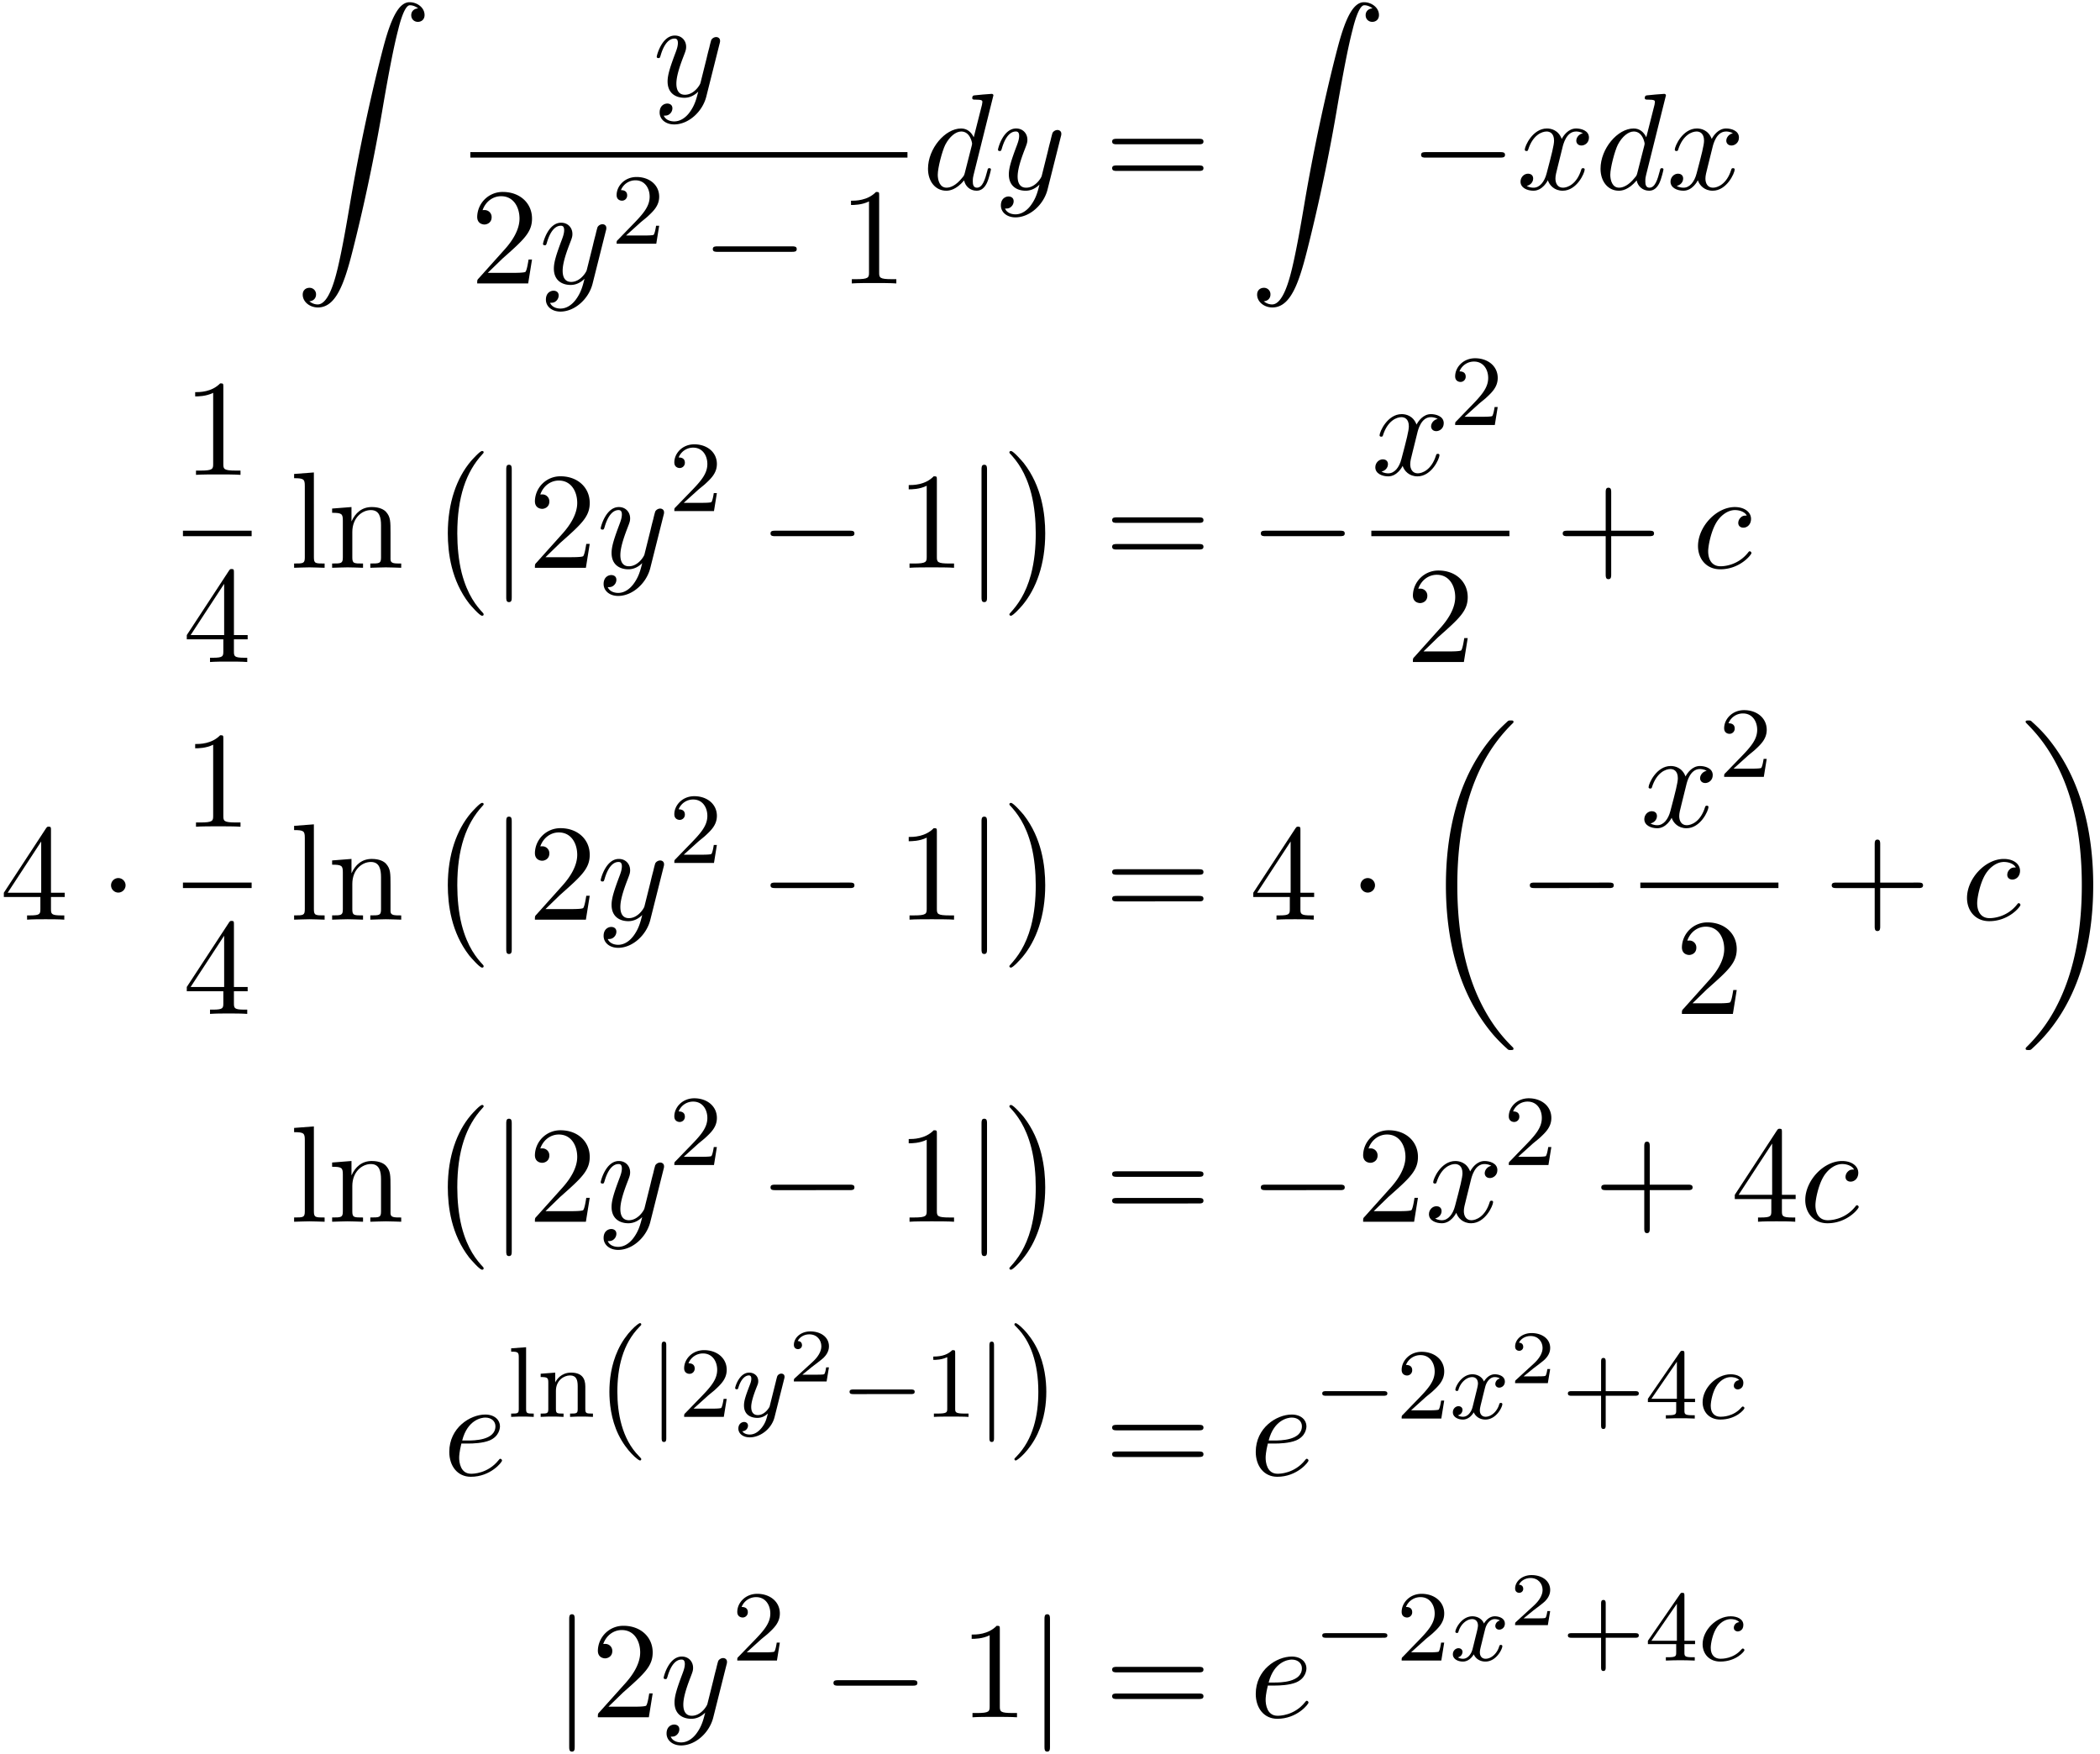 <svg xmlns="http://www.w3.org/2000/svg" xmlns:xlink="http://www.w3.org/1999/xlink" width="279" height="233" viewBox="1872.02 1508.544 166.775 139.278"><defs><path id="g5-50" d="M3.216-1.118h-.221c-.012.084-.072.478-.162.544-.041.036-.526.036-.61.036H1.107l.765-.622c.203-.161.735-.544.92-.723.18-.18.425-.484.425-.909 0-.747-.676-1.183-1.477-1.183-.77 0-1.309.508-1.309 1.07 0 .305.257.34.323.34.15 0 .323-.107.323-.322 0-.132-.078-.323-.34-.323.137-.305.501-.532.914-.532.627 0 .962.466.962.95 0 .425-.28.861-.7 1.244L.497-.251C.436-.191.43-.185.43 0h2.6z"/><path id="g3-99" d="M3.26-3.053c-.327.04-.43.287-.43.447 0 .23.207.295.31.295.04 0 .447-.032.447-.518s-.526-.686-1.005-.686c-1.131 0-2.231 1.1-2.231 2.216C.35-.542.869.08 1.753.08c1.26 0 1.921-.805 1.921-.909 0-.072-.08-.127-.127-.127s-.072.023-.112.071c-.63.742-1.522.742-1.666.742-.43 0-.773-.263-.773-.87 0-.35.16-1.195.534-1.689.35-.446.75-.59 1.06-.59.096 0 .463.008.67.24"/><path id="g3-120" d="M3.993-3.18a.46.46 0 0 0-.367.43c0 .176.136.295.311.295s.447-.135.447-.478c0-.454-.503-.582-.797-.582-.375 0-.678.263-.861.574-.176-.422-.59-.574-.917-.574-.869 0-1.355.996-1.355 1.22 0 .071.056.103.12.103.095 0 .111-.04.135-.135.184-.582.662-.965 1.076-.965.311 0 .463.224.463.51 0 .16-.096.526-.16.782-.056.23-.231.94-.27 1.091-.112.43-.4.766-.758.766-.032 0-.24 0-.406-.112.366-.088.366-.422.366-.43C1.02-.87.877-.98.701-.98c-.215 0-.446.183-.446.486 0 .366.39.574.797.574.422 0 .717-.32.86-.574.176.39.543.574.925.574.87 0 1.347-.997 1.347-1.22 0-.08-.063-.103-.12-.103-.095 0-.11.055-.135.135-.16.534-.613.965-1.076.965-.263 0-.454-.176-.454-.51 0-.16.048-.343.16-.79.055-.239.23-.94.27-1.091.112-.415.39-.758.75-.758.04 0 .247 0 .414.112"/><path id="g3-121" d="M4.129-3.005c.031-.111.031-.127.031-.183 0-.2-.159-.247-.255-.247a.36.36 0 0 0-.326.215c-.016.04-.088.327-.128.494L2.973-.813c-.008.024-.35.67-.933.67-.39 0-.526-.287-.526-.646 0-.462.271-1.172.455-1.634.08-.2.103-.27.103-.414 0-.439-.35-.678-.717-.678-.79 0-1.116 1.124-1.116 1.22 0 .071.056.103.12.103.103 0 .111-.048.135-.127.207-.694.55-.973.837-.973.12 0 .191.08.191.263 0 .168-.063.351-.12.495C1.077-1.69.94-1.284.94-.91c0 .781.59.989 1.06.989.375 0 .646-.168.837-.351-.111.446-.19.757-.494 1.14-.263.327-.582.534-.94.534-.136 0-.439-.024-.598-.263A.454.454 0 0 0 1.259.7c0-.19-.143-.295-.31-.295-.176 0-.455.136-.455.527 0 .374.343.693.909.693.813 0 1.73-.654 1.968-1.618z"/><path id="g1-0" d="M5.571-1.81c.128 0 .303 0 .303-.183s-.175-.183-.303-.183H1.004c-.127 0-.303 0-.303.183s.176.184.303.184z"/><path id="g1-106" d="M1.355-5.675c0-.127 0-.303-.183-.303s-.184.176-.184.303V1.69c0 .127 0 .303.184.303s.183-.176.183-.303z"/><path id="g4-99" d="M4.32-4.145c-.175 0-.327 0-.48.152a.6.6 0 0 0-.196.426c0 .262.196.382.403.382.317 0 .611-.262.611-.699 0-.534-.513-.938-1.287-.938-1.473 0-2.924 1.56-2.924 3.098C.447-.742 1.08.12 2.215.12c1.56 0 2.476-1.156 2.476-1.287 0-.066-.066-.142-.131-.142-.055 0-.076.022-.142.109C3.556-.12 2.368-.12 2.236-.12c-.687 0-.981-.535-.981-1.19 0-.446.218-1.505.589-2.18.338-.623.938-1.092 1.538-1.092.37 0 .785.142.938.437"/><path id="g4-100" d="M5.63-7.45c0-.012 0-.12-.143-.12-.163 0-1.2.097-1.385.12-.087.01-.153.065-.153.206 0 .131.098.131.262.131.524 0 .545.077.545.186l-.032.218-.655 2.585c-.196-.403-.513-.698-1.004-.698C1.79-4.822.436-3.218.436-1.625.436-.6 1.036.12 1.887.12c.218 0 .764-.044 1.418-.818.088.458.47.818.993.818.382 0 .633-.25.807-.6.186-.393.328-1.058.328-1.08 0-.11-.098-.11-.131-.11-.11 0-.12.045-.153.197-.185.71-.382 1.353-.829 1.353-.295 0-.327-.284-.327-.502 0-.262.022-.338.065-.523zM3.36-1.299c-.055.196-.055.218-.218.403-.48.6-.927.775-1.233.775-.545 0-.698-.6-.698-1.025 0-.546.349-1.888.6-2.39.338-.643.829-1.047 1.265-1.047.71 0 .862.895.862.96s-.022.131-.033.186z"/><path id="g4-101" d="M2.04-2.52c.316 0 1.124-.022 1.67-.25.763-.328.817-.972.817-1.125 0-.48-.414-.927-1.167-.927-1.21 0-2.858 1.058-2.858 2.967C.502-.742 1.145.12 2.215.12c1.56 0 2.476-1.156 2.476-1.287 0-.066-.066-.142-.131-.142-.055 0-.076.022-.142.109C3.556-.12 2.368-.12 2.236-.12c-.85 0-.949-.916-.949-1.265 0-.131.011-.47.175-1.135zm-.513-.24c.426-1.658 1.55-1.822 1.833-1.822.513 0 .807.317.807.687 0 1.135-1.745 1.135-2.192 1.135z"/><path id="g4-120" d="M3.644-3.295c.065-.283.316-1.287 1.08-1.287.054 0 .316 0 .545.142-.305.055-.524.327-.524.59 0 .174.12.38.415.38.24 0 .59-.195.59-.632 0-.567-.645-.72-1.015-.72-.633 0-1.015.578-1.146.83-.273-.72-.862-.83-1.178-.83-1.135 0-1.756 1.407-1.756 1.68 0 .11.109.11.13.11.088 0 .12-.023.142-.12.371-1.157 1.091-1.43 1.462-1.43.207 0 .59.098.59.731 0 .338-.186 1.07-.59 2.596C2.215-.578 1.833-.12 1.353-.12c-.066 0-.317 0-.546-.142.273-.054.513-.283.513-.589 0-.294-.24-.382-.404-.382-.327 0-.6.284-.6.633 0 .502.546.72 1.026.72.72 0 1.113-.764 1.145-.83.131.405.524.83 1.178.83 1.124 0 1.746-1.407 1.746-1.68 0-.11-.098-.11-.131-.11-.098 0-.12.045-.142.12-.36 1.168-1.102 1.43-1.45 1.43-.426 0-.6-.35-.6-.72 0-.24.065-.48.185-.96z"/><path id="g4-121" d="M5.302-4.156c.043-.153.043-.175.043-.251 0-.197-.152-.295-.316-.295a.47.47 0 0 0-.382.23 8 8 0 0 0-.152.588 21 21 0 0 0-.219.873l-.49 1.964c-.044.163-.513.927-1.233.927-.557 0-.677-.48-.677-.884 0-.501.186-1.178.557-2.138.174-.447.218-.567.218-.785 0-.491-.35-.895-.895-.895-1.036 0-1.44 1.582-1.44 1.68 0 .11.11.11.131.11.11 0 .12-.023.175-.197.294-1.026.73-1.353 1.102-1.353.087 0 .272 0 .272.35 0 .272-.109.556-.185.763-.436 1.156-.633 1.778-.633 2.29C1.178-.206 1.865.12 2.51.12c.426 0 .796-.185 1.102-.49-.142.566-.273 1.1-.71 1.68-.283.37-.697.686-1.2.686-.152 0-.643-.032-.828-.458.174 0 .316 0 .469-.13A.59.59 0 0 0 1.56.96c0-.338-.295-.382-.404-.382-.25 0-.61.175-.61.71 0 .545.48.948 1.156.948 1.123 0 2.247-.992 2.553-2.225z"/><path id="g0-0" d="M4.505 12.535c0-.044-.021-.066-.043-.099-.502-.534-1.244-1.418-1.702-3.196-.25-.993-.35-2.116-.35-3.13 0-2.87.688-4.877 1.997-6.295.098-.099.098-.12.098-.142 0-.11-.087-.11-.13-.11-.164 0-.753.655-.895.819-1.113 1.32-1.822 3.283-1.822 5.716 0 1.55.273 3.742 1.702 5.586.11.13.818.96 1.015.96.043 0 .13 0 .13-.11"/><path id="g0-1" d="M3.327 6.11c0-1.55-.272-3.743-1.702-5.586C1.516.393.807-.436.611-.436c-.055 0-.131.021-.131.109 0 .043.022.076.065.109.524.567 1.233 1.45 1.68 3.185.251.993.35 2.117.35 3.131 0 1.102-.099 2.215-.382 3.284-.415 1.527-1.058 2.4-1.615 3.01-.098.099-.098.12-.098.143 0 .087.076.109.13.109.165 0 .765-.666.895-.819 1.113-1.32 1.822-3.283 1.822-5.716"/><path id="g0-18" d="M7.636 25.625c0-.043-.021-.065-.043-.098a12.2 12.2 0 0 1-1.866-2.312c-1.756-2.815-2.552-6.36-2.552-10.56 0-2.935.392-6.72 2.192-9.971A12.5 12.5 0 0 1 7.604-.24c.032-.033.032-.055.032-.087 0-.11-.076-.11-.229-.11s-.174 0-.338.164c-3.654 3.328-4.8 8.324-4.8 12.917 0 4.287.982 8.607 3.753 11.869.218.25.633.698 1.08 1.09.13.132.153.132.305.132s.23 0 .23-.11"/><path id="g0-19" d="M5.75 12.655c0-4.288-.983-8.608-3.754-11.87a12 12 0 0 0-1.08-1.09C.786-.436.764-.436.611-.436c-.131 0-.23 0-.23.109 0 .043.044.087.066.109C.83.175 1.56.905 2.291 2.084c1.756 2.814 2.553 6.36 2.553 10.56 0 2.934-.393 6.72-2.193 9.97a12.5 12.5 0 0 1-2.226 2.913c-.021.033-.043.066-.043.098 0 .11.098.11.229.11.153 0 .174 0 .338-.164 3.655-3.327 4.8-8.324 4.8-12.916"/><path id="g0-90" d="M1.135 23.75c.349-.023.534-.263.534-.535a.51.51 0 0 0-.524-.535c-.261 0-.534.164-.534.545 0 .557.545 1.015 1.21 1.015 1.659 0 2.28-2.553 3.055-5.716.84-3.448 1.55-6.928 2.139-10.43.403-2.323.807-4.505 1.178-5.912.13-.535.502-1.942.927-1.942.338 0 .61.207.655.25-.36.023-.546.263-.546.535 0 .36.273.535.524.535.262 0 .534-.164.534-.545C10.287.425 9.698 0 9.098 0c-.829 0-1.44 1.19-2.04 3.415-.033.12-1.516 5.596-2.716 12.73-.284 1.67-.6 3.491-.96 5.008C3.185 21.949 2.684 24 1.8 24c-.393 0-.655-.25-.665-.25"/><path id="g2-0" d="M7.19-2.51c.185 0 .38 0 .38-.217s-.195-.218-.38-.218H1.286c-.185 0-.382 0-.382.218s.197.218.382.218z"/><path id="g2-1" d="M2.095-2.727c0-.317-.262-.578-.579-.578s-.578.261-.578.578.262.578.578.578.579-.262.579-.578"/><path id="g2-106" d="M1.735-7.79c0-.195 0-.392-.219-.392s-.218.197-.218.393V2.335c0 .196 0 .392.218.392s.219-.196.219-.392z"/><path id="g7-40" d="M3.61 2.618c0-.033 0-.054-.185-.24-1.363-1.374-1.712-3.436-1.712-5.105 0-1.898.414-3.797 1.756-5.16.142-.131.142-.153.142-.186 0-.076-.044-.109-.11-.109-.108 0-1.09.742-1.734 2.127-.556 1.2-.687 2.411-.687 3.328 0 .85.12 2.17.72 3.403.655 1.342 1.593 2.051 1.702 2.051.065 0 .109-.032.109-.109"/><path id="g7-41" d="M3.153-2.727c0-.851-.12-2.171-.72-3.404C1.778-7.473.84-8.18.73-8.18c-.066 0-.11.043-.11.108 0 .033 0 .055.208.251C1.9-6.742 2.52-5.007 2.52-2.727c0 1.865-.404 3.785-1.756 5.16-.142.13-.142.152-.142.185 0 .066.043.11.109.11.109 0 1.09-.743 1.734-2.128.557-1.2.688-2.41.688-3.327"/><path id="g7-43" d="M4.462-2.51h3.043c.153 0 .36 0 .36-.217s-.207-.218-.36-.218H4.462V-6c0-.153 0-.36-.218-.36s-.219.207-.219.36v3.055H.971c-.153 0-.36 0-.36.218s.207.218.36.218h3.054V.545c0 .153 0 .36.219.36s.218-.207.218-.36z"/><path id="g7-49" d="M3.207-6.982c0-.262 0-.283-.25-.283-.677.698-1.637.698-1.986.698v.338c.218 0 .862 0 1.429-.284v5.651c0 .393-.033.524-1.015.524h-.349V0c.382-.033 1.331-.033 1.768-.033s1.385 0 1.767.033v-.338h-.35c-.981 0-1.014-.12-1.014-.524z"/><path id="g7-50" d="m1.385-.84 1.157-1.124c1.702-1.505 2.356-2.094 2.356-3.185 0-1.244-.982-2.116-2.313-2.116a2.016 2.016 0 0 0-2.04 1.974c0 .611.546.611.579.611.185 0 .567-.13.567-.578a.55.55 0 0 0-.578-.567c-.088 0-.11 0-.142.01.25-.709.84-1.112 1.473-1.112.992 0 1.461.883 1.461 1.778 0 .873-.545 1.734-1.145 2.41L.665-.403c-.12.12-.12.142-.12.404h4.048l.305-1.898h-.273c-.054.327-.13.807-.24.97C4.31-.84 3.59-.84 3.35-.84z"/><path id="g7-52" d="M3.207-1.8v.95c0 .392-.022.512-.829.512H2.15V0c.447-.033 1.015-.033 1.473-.033s1.036 0 1.483.033v-.338h-.229c-.807 0-.829-.12-.829-.513V-1.8h1.091v-.338h-1.09v-4.964c0-.218 0-.283-.175-.283-.098 0-.131 0-.218.13L.305-2.138v.338zm.066-.338H.61l2.662-4.07z"/><path id="g7-61" d="M7.495-3.567c.163 0 .37 0 .37-.218s-.207-.219-.36-.219H.971c-.153 0-.36 0-.36.219s.207.218.37.218zm.01 2.116c.153 0 .36 0 .36-.218s-.207-.218-.37-.218H.982c-.164 0-.371 0-.371.218s.207.218.36.218z"/><path id="g7-108" d="m1.93-7.57-1.57.12v.337c.764 0 .85.077.85.611v5.673c0 .49-.12.49-.85.49V0c.36-.01.938-.033 1.21-.033S2.379-.01 2.783 0v-.338c-.731 0-.851 0-.851-.491z"/><path id="g7-110" d="M1.2-3.753v2.924c0 .49-.12.49-.85.49V0c.38-.01.937-.033 1.232-.033.283 0 .85.022 1.222.033v-.338c-.731 0-.851 0-.851-.491v-2.007c0-1.135.774-1.746 1.472-1.746.688 0 .808.59.808 1.211v2.542c0 .49-.12.49-.851.49V0c.382-.01.938-.033 1.233-.033.283 0 .85.022 1.221.033v-.338c-.567 0-.84 0-.85-.327V-2.75c0-.938 0-1.276-.339-1.67-.152-.185-.512-.403-1.145-.403-.797 0-1.31.47-1.615 1.146v-1.146l-1.538.12v.338c.764 0 .851.077.851.611"/><path id="g6-43" d="M3.475-1.81h2.343c.112 0 .287 0 .287-.183s-.175-.183-.287-.183H3.475v-2.351c0-.112 0-.287-.183-.287s-.184.175-.184.287v2.351H.758c-.112 0-.288 0-.288.183s.176.184.287.184h2.351V.542c0 .112 0 .287.184.287s.183-.175.183-.287z"/><path id="g6-49" d="M2.503-5.077c0-.215-.016-.223-.232-.223-.326.319-.749.51-1.506.51v.263c.215 0 .646 0 1.108-.215v4.088c0 .295-.024.391-.781.391H.813V0c.327-.024 1.012-.024 1.37-.024s1.053 0 1.38.024v-.263h-.28c-.756 0-.78-.096-.78-.39z"/><path id="g6-50" d="M2.248-1.626c.127-.12.462-.382.59-.494.494-.454.964-.893.964-1.618 0-.948-.797-1.562-1.794-1.562-.956 0-1.586.725-1.586 1.434 0 .391.311.447.423.447a.41.41 0 0 0 .414-.423c0-.414-.398-.414-.494-.414a1.23 1.23 0 0 1 1.156-.781c.741 0 1.124.63 1.124 1.299 0 .829-.582 1.435-1.523 2.399L.518-.303C.422-.215.422-.199.422 0h3.149l.23-1.427h-.246c-.024.16-.088.558-.184.71-.047.063-.653.063-.78.063H1.17z"/><path id="g6-52" d="M3.14-5.157c0-.16 0-.223-.167-.223-.104 0-.112.008-.191.12L.239-1.57v.263h2.248v.661c0 .295-.024.383-.638.383h-.183V0c.677-.024.693-.024 1.147-.024s.47 0 1.148.024v-.263h-.183c-.614 0-.638-.088-.638-.383v-.661h.845v-.263H3.14zm-.598.646v2.94H.518z"/><path id="g6-108" d="m1.522-5.531-1.187.087v.263c.542 0 .605.056.605.447v4.112c0 .359-.095.359-.605.359V0c.31-.024.757-.024.892-.024.16 0 .59 0 .901.024v-.263c-.51 0-.606 0-.606-.359z"/><path id="g6-110" d="M3.873-2.415c0-.67-.302-1.1-1.14-1.1-.788 0-1.147.574-1.243.765h-.008v-.765l-1.155.088v.263c.542 0 .606.056.606.446v2.096c0 .359-.096.359-.606.359V0c.342-.024.693-.024.908-.024.232 0 .566 0 .909.024v-.263c-.51 0-.606 0-.606-.359v-1.442c0-.837.638-1.228 1.124-1.228s.606.343.606.845v1.825c0 .359-.096.359-.606.359V0c.343-.024.693-.024.909-.024.23 0 .565 0 .908.024v-.263c-.51 0-.606 0-.606-.359z"/></defs><g id="page1"><use xlink:href="#g0-90" x="1895.45" y="1508.72"/><use xlink:href="#g4-121" x="1923.86" y="1516.189"/><path d="M1909.373 1520.623h34.715v.436h-34.715z"/><use xlink:href="#g7-50" x="1909.373" y="1531.052"/><use xlink:href="#g4-121" x="1914.828" y="1531.052"/><use xlink:href="#g6-50" x="1920.568" y="1527.9"/><use xlink:href="#g2-0" x="1927.724" y="1531.052"/><use xlink:href="#g7-49" x="1938.633" y="1531.052"/><use xlink:href="#g4-100" x="1945.283" y="1523.569"/><use xlink:href="#g4-121" x="1950.961" y="1523.569"/><use xlink:href="#g7-61" x="1959.731" y="1523.569"/><use xlink:href="#g0-90" x="1971.246" y="1508.72"/><use xlink:href="#g2-0" x="1983.974" y="1523.569"/><use xlink:href="#g4-120" x="1992.459" y="1523.569"/><use xlink:href="#g4-100" x="1998.693" y="1523.569"/><use xlink:href="#g4-120" x="2004.371" y="1523.569"/><use xlink:href="#g7-49" x="1886.549" y="1546.253"/><path d="M1886.549 1550.688h5.455v.436h-5.455z"/><use xlink:href="#g7-52" x="1886.549" y="1561.116"/><use xlink:href="#g7-108" x="1895.017" y="1553.633"/><use xlink:href="#g7-110" x="1898.047" y="1553.633"/><use xlink:href="#g0-0" x="1905.926" y="1544.797"/><use xlink:href="#g2-106" x="1910.926" y="1553.633"/><use xlink:href="#g7-50" x="1913.956" y="1553.633"/><use xlink:href="#g4-121" x="1919.411" y="1553.633"/><use xlink:href="#g6-50" x="1925.151" y="1549.129"/><use xlink:href="#g2-0" x="1932.307" y="1553.633"/><use xlink:href="#g7-49" x="1943.216" y="1553.633"/><use xlink:href="#g2-106" x="1948.671" y="1553.633"/><use xlink:href="#g0-1" x="1951.701" y="1544.797"/><use xlink:href="#g7-61" x="1959.731" y="1553.633"/><use xlink:href="#g2-0" x="1971.246" y="1553.633"/><use xlink:href="#g4-120" x="1980.927" y="1546.253"/><use xlink:href="#g6-50" x="1987.162" y="1542.294"/><path d="M1980.927 1550.688h10.967v.436h-10.967z"/><use xlink:href="#g7-50" x="1983.683" y="1561.116"/><use xlink:href="#g7-43" x="1995.514" y="1553.633"/><use xlink:href="#g4-99" x="2006.423" y="1553.633"/><use xlink:href="#g7-52" x="1872.02" y="1581.577"/><use xlink:href="#g2-1" x="1879.899" y="1581.577"/><use xlink:href="#g7-49" x="1886.549" y="1574.197"/><path d="M1886.549 1578.631h5.455v.436h-5.455z"/><use xlink:href="#g7-52" x="1886.549" y="1589.06"/><use xlink:href="#g7-108" x="1895.017" y="1581.577"/><use xlink:href="#g7-110" x="1898.047" y="1581.577"/><use xlink:href="#g0-0" x="1905.926" y="1572.74"/><use xlink:href="#g2-106" x="1910.926" y="1581.577"/><use xlink:href="#g7-50" x="1913.956" y="1581.577"/><use xlink:href="#g4-121" x="1919.411" y="1581.577"/><use xlink:href="#g6-50" x="1925.151" y="1577.072"/><use xlink:href="#g2-0" x="1932.307" y="1581.577"/><use xlink:href="#g7-49" x="1943.216" y="1581.577"/><use xlink:href="#g2-106" x="1948.671" y="1581.577"/><use xlink:href="#g0-1" x="1951.701" y="1572.74"/><use xlink:href="#g7-61" x="1959.731" y="1581.577"/><use xlink:href="#g7-52" x="1971.246" y="1581.577"/><use xlink:href="#g2-1" x="1979.125" y="1581.577"/><use xlink:href="#g0-18" x="1984.58" y="1566.195"/><use xlink:href="#g2-0" x="1992.61" y="1581.577"/><use xlink:href="#g4-120" x="2002.29" y="1574.197"/><use xlink:href="#g6-50" x="2008.525" y="1570.238"/><path d="M2002.29 1578.631h10.967v.436h-10.967z"/><use xlink:href="#g7-50" x="2005.047" y="1589.06"/><use xlink:href="#g7-43" x="2016.877" y="1581.577"/><use xlink:href="#g4-99" x="2027.786" y="1581.577"/><use xlink:href="#g0-19" x="2032.507" y="1566.195"/><use xlink:href="#g7-108" x="1895.017" y="1605.566"/><use xlink:href="#g7-110" x="1898.047" y="1605.566"/><use xlink:href="#g0-0" x="1905.926" y="1596.73"/><use xlink:href="#g2-106" x="1910.926" y="1605.566"/><use xlink:href="#g7-50" x="1913.956" y="1605.566"/><use xlink:href="#g4-121" x="1919.411" y="1605.566"/><use xlink:href="#g6-50" x="1925.151" y="1601.062"/><use xlink:href="#g2-0" x="1932.307" y="1605.566"/><use xlink:href="#g7-49" x="1943.216" y="1605.566"/><use xlink:href="#g2-106" x="1948.671" y="1605.566"/><use xlink:href="#g0-1" x="1951.701" y="1596.73"/><use xlink:href="#g7-61" x="1959.731" y="1605.566"/><use xlink:href="#g2-0" x="1971.246" y="1605.566"/><use xlink:href="#g7-50" x="1979.731" y="1605.566"/><use xlink:href="#g4-120" x="1985.186" y="1605.566"/><use xlink:href="#g6-50" x="1991.421" y="1601.062"/><use xlink:href="#g7-43" x="1998.577" y="1605.566"/><use xlink:href="#g7-52" x="2009.486" y="1605.566"/><use xlink:href="#g4-99" x="2014.941" y="1605.566"/><use xlink:href="#g4-101" x="1907.199" y="1625.699"/><use xlink:href="#g6-108" x="1912.279" y="1621.063"/><use xlink:href="#g6-110" x="1914.631" y="1621.063"/><use xlink:href="#g7-40" x="1919.336" y="1621.798"/><use xlink:href="#g1-106" x="1923.578" y="1621.063"/><use xlink:href="#g6-50" x="1925.931" y="1621.063"/><use xlink:href="#g3-121" x="1930.165" y="1621.063"/><use xlink:href="#g5-50" x="1934.636" y="1618.25"/><use xlink:href="#g1-0" x="1938.788" y="1621.063"/><use xlink:href="#g6-49" x="1945.374" y="1621.063"/><use xlink:href="#g1-106" x="1949.608" y="1621.063"/><use xlink:href="#g7-41" x="1951.961" y="1621.798"/><use xlink:href="#g7-61" x="1959.731" y="1625.699"/><use xlink:href="#g4-101" x="1971.246" y="1625.699"/><use xlink:href="#g1-0" x="1976.326" y="1621.195"/><use xlink:href="#g6-50" x="1982.913" y="1621.195"/><use xlink:href="#g3-120" x="1987.147" y="1621.195"/><use xlink:href="#g5-50" x="1991.914" y="1618.382"/><use xlink:href="#g6-43" x="1996.065" y="1621.195"/><use xlink:href="#g6-52" x="2002.651" y="1621.195"/><use xlink:href="#g3-99" x="2006.885" y="1621.195"/><use xlink:href="#g2-106" x="1915.926" y="1644.918"/><use xlink:href="#g7-50" x="1918.956" y="1644.918"/><use xlink:href="#g4-121" x="1924.411" y="1644.918"/><use xlink:href="#g6-50" x="1930.151" y="1640.414"/><use xlink:href="#g2-0" x="1937.307" y="1644.918"/><use xlink:href="#g7-49" x="1948.216" y="1644.918"/><use xlink:href="#g2-106" x="1953.671" y="1644.918"/><use xlink:href="#g7-61" x="1959.731" y="1644.918"/><use xlink:href="#g4-101" x="1971.246" y="1644.918"/><use xlink:href="#g1-0" x="1976.326" y="1640.414"/><use xlink:href="#g6-50" x="1982.913" y="1640.414"/><use xlink:href="#g3-120" x="1987.147" y="1640.414"/><use xlink:href="#g5-50" x="1991.914" y="1637.601"/><use xlink:href="#g6-43" x="1996.065" y="1640.414"/><use xlink:href="#g6-52" x="2002.651" y="1640.414"/><use xlink:href="#g3-99" x="2006.885" y="1640.414"/></g><script type="text/ecmascript">if(window.parent.postMessage)window.parent.postMessage(&quot;87.375|209.25|174.75|&quot;+window.location,&quot;*&quot;);</script></svg>